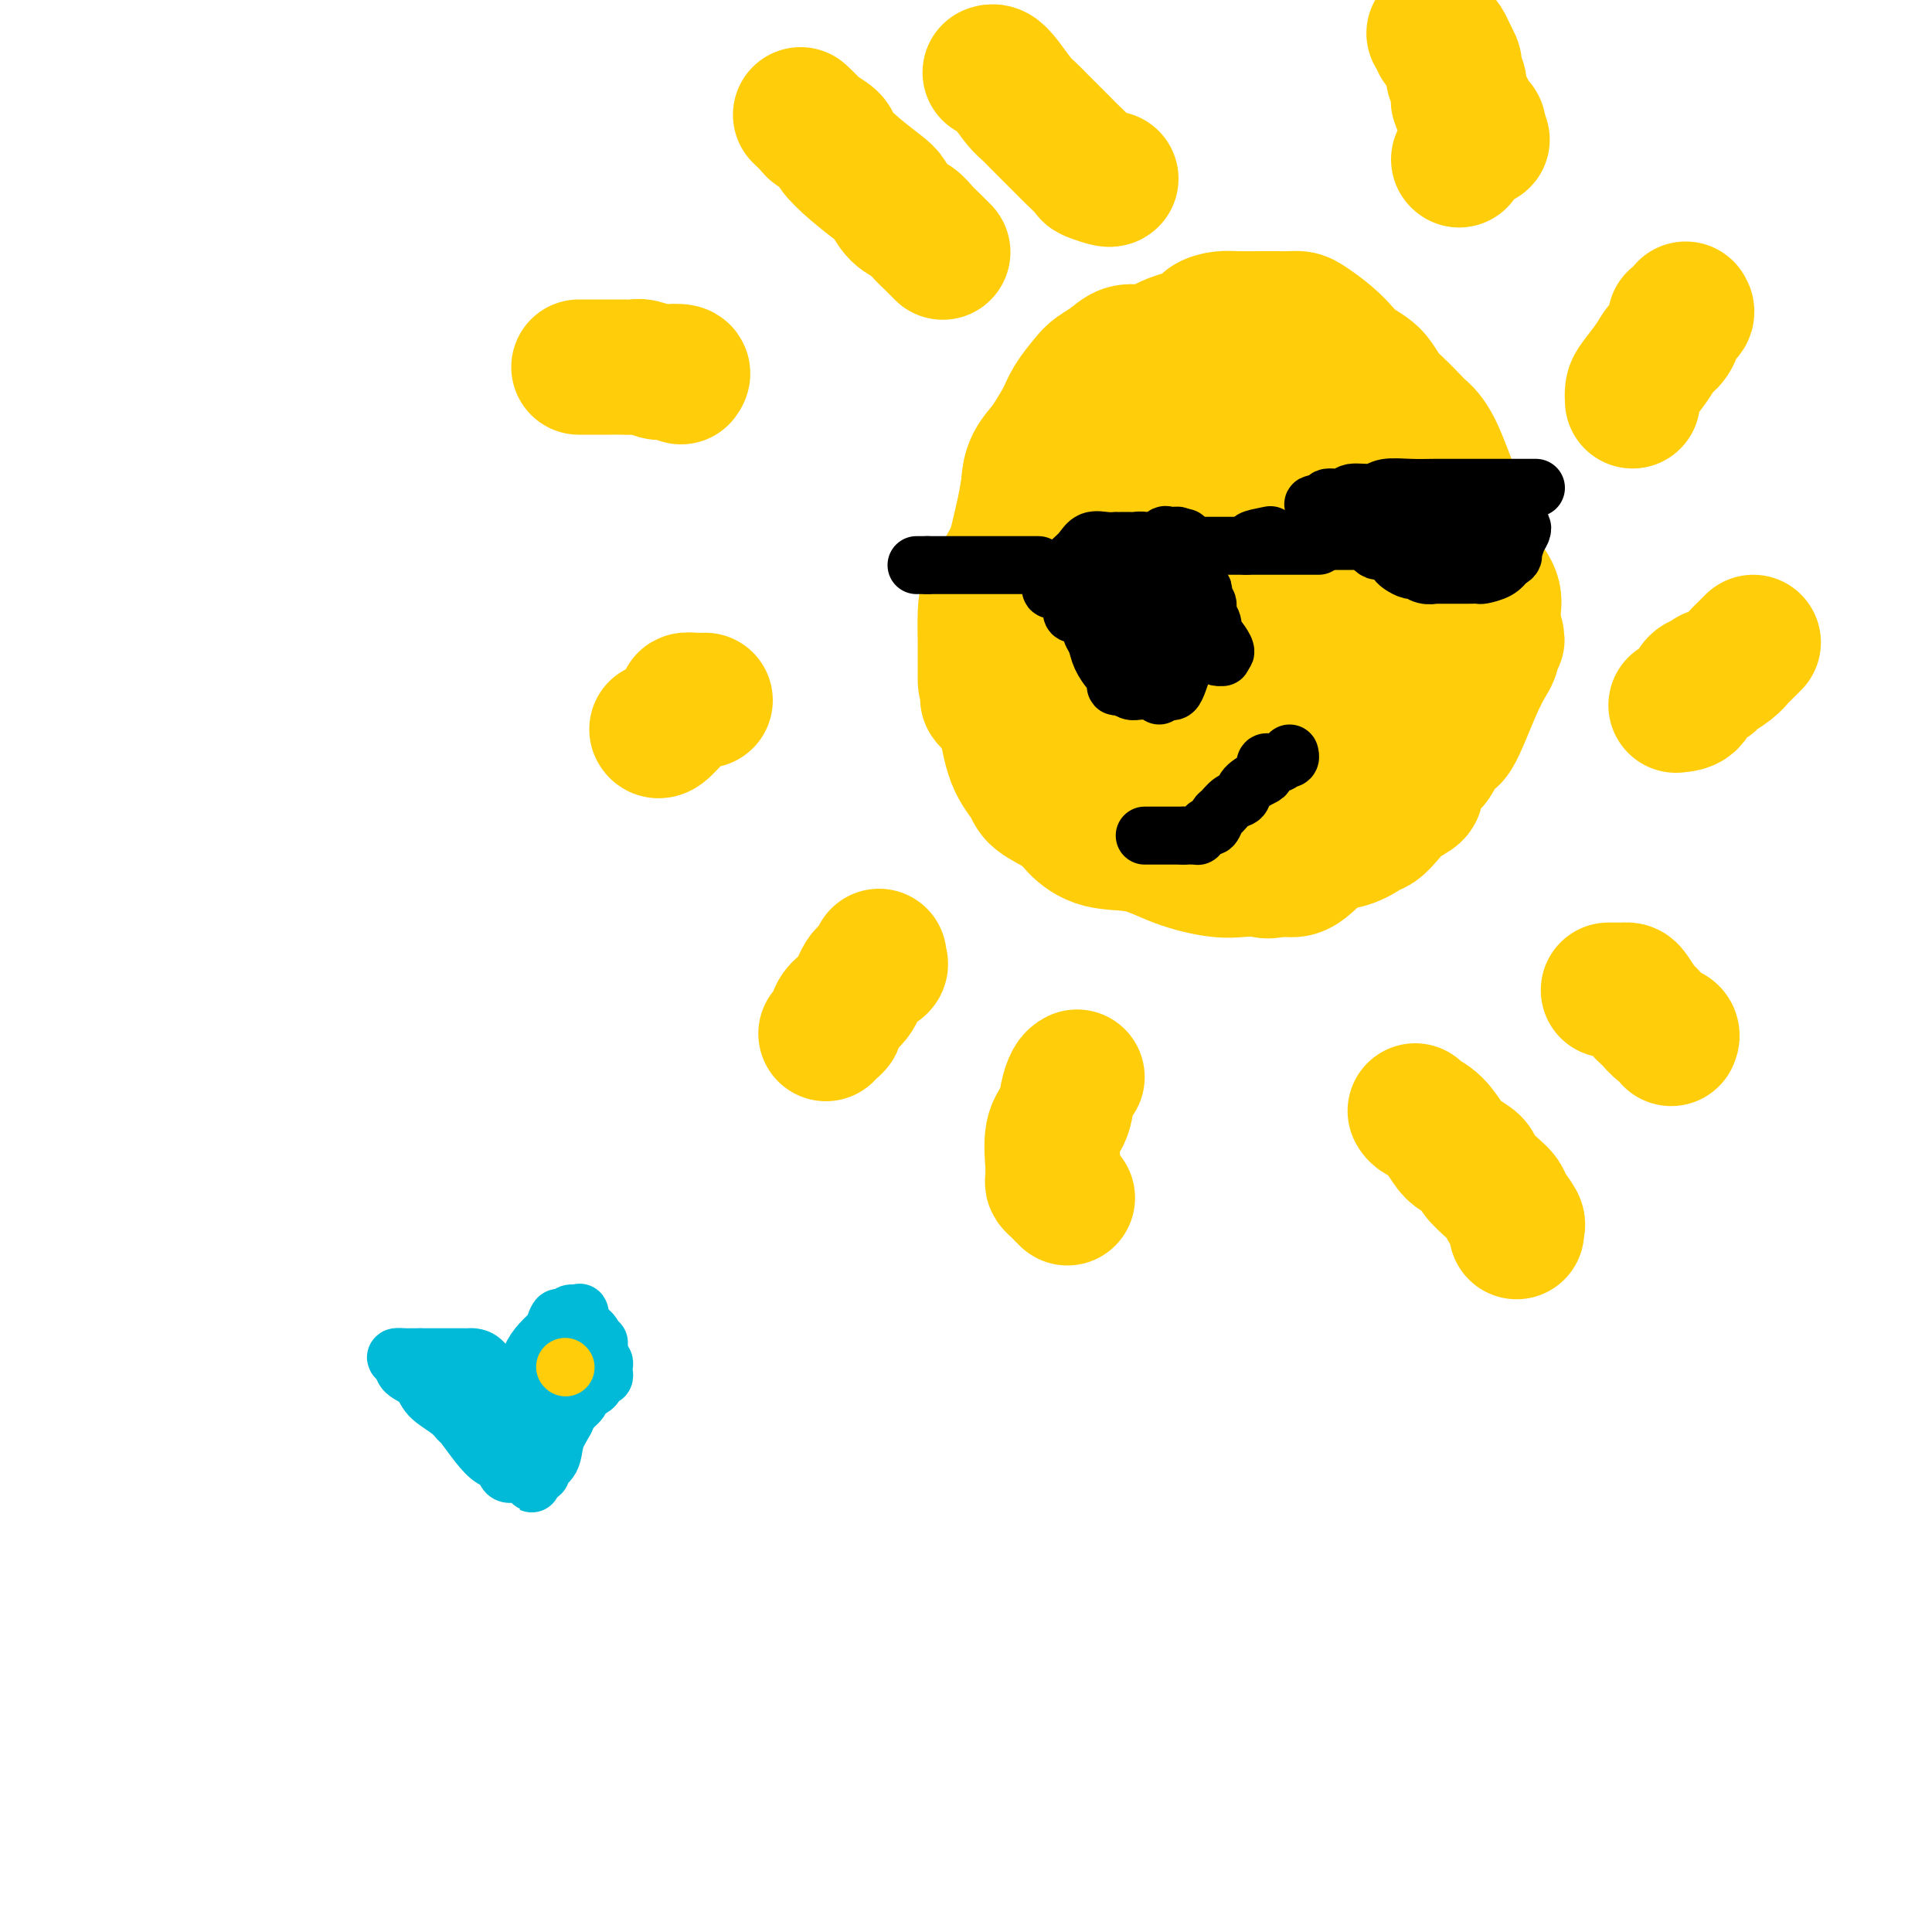 <svg viewBox='0 0 400 400' version='1.1' xmlns='http://www.w3.org/2000/svg' xmlns:xlink='http://www.w3.org/1999/xlink'><g fill='none' stroke='#FFCD0A' stroke-width='28' stroke-linecap='round' stroke-linejoin='round'><path d='M274,117c-0.140,0.099 -0.281,0.197 0,1c0.281,0.803 0.982,2.309 2,4c1.018,1.691 2.353,3.565 3,5c0.647,1.435 0.608,2.430 1,4c0.392,1.570 1.217,3.713 2,5c0.783,1.287 1.524,1.717 2,3c0.476,1.283 0.686,3.418 1,5c0.314,1.582 0.732,2.612 1,4c0.268,1.388 0.386,3.133 0,5c-0.386,1.867 -1.276,3.855 -2,6c-0.724,2.145 -1.283,4.445 -3,7c-1.717,2.555 -4.593,5.364 -6,7c-1.407,1.636 -1.346,2.098 -2,3c-0.654,0.902 -2.025,2.243 -3,3c-0.975,0.757 -1.556,0.930 -2,1c-0.444,0.070 -0.751,0.038 -2,0c-1.249,-0.038 -3.441,-0.082 -4,0c-0.559,0.082 0.516,0.288 0,0c-0.516,-0.288 -2.623,-1.071 -4,-2c-1.377,-0.929 -2.026,-2.004 -3,-3c-0.974,-0.996 -2.274,-1.912 -4,-3c-1.726,-1.088 -3.876,-2.349 -6,-4c-2.124,-1.651 -4.220,-3.692 -7,-5c-2.780,-1.308 -6.245,-1.884 -9,-3c-2.755,-1.116 -4.800,-2.773 -7,-4c-2.200,-1.227 -4.554,-2.023 -6,-3c-1.446,-0.977 -1.985,-2.136 -3,-3c-1.015,-0.864 -2.508,-1.432 -4,-2'/><path d='M209,148c-7.928,-5.232 -3.249,-3.313 -2,-3c1.249,0.313 -0.934,-0.979 -2,-2c-1.066,-1.021 -1.017,-1.769 -1,-3c0.017,-1.231 0.000,-2.945 0,-4c-0.000,-1.055 0.015,-1.452 0,-3c-0.015,-1.548 -0.062,-4.248 0,-6c0.062,-1.752 0.231,-2.556 1,-4c0.769,-1.444 2.139,-3.526 3,-5c0.861,-1.474 1.215,-2.338 2,-3c0.785,-0.662 2.001,-1.123 3,-2c0.999,-0.877 1.780,-2.171 3,-3c1.220,-0.829 2.879,-1.193 4,-2c1.121,-0.807 1.702,-2.059 3,-3c1.298,-0.941 3.311,-1.573 5,-2c1.689,-0.427 3.052,-0.650 4,-1c0.948,-0.350 1.481,-0.826 2,-1c0.519,-0.174 1.025,-0.047 2,0c0.975,0.047 2.420,0.012 3,0c0.580,-0.012 0.295,-0.002 1,0c0.705,0.002 2.398,-0.004 3,0c0.602,0.004 0.111,0.018 1,0c0.889,-0.018 3.159,-0.066 4,0c0.841,0.066 0.255,0.247 1,1c0.745,0.753 2.822,2.076 4,3c1.178,0.924 1.456,1.447 2,2c0.544,0.553 1.352,1.134 2,2c0.648,0.866 1.135,2.017 2,3c0.865,0.983 2.108,1.800 3,3c0.892,1.200 1.432,2.785 2,4c0.568,1.215 1.162,2.062 2,3c0.838,0.938 1.919,1.969 3,3'/><path d='M269,125c3.833,4.492 2.914,3.720 3,4c0.086,0.280 1.176,1.610 2,3c0.824,1.390 1.383,2.841 2,4c0.617,1.159 1.293,2.026 2,4c0.707,1.974 1.447,5.054 2,7c0.553,1.946 0.919,2.759 1,4c0.081,1.241 -0.125,2.909 0,4c0.125,1.091 0.580,1.603 1,2c0.420,0.397 0.804,0.678 1,2c0.196,1.322 0.205,3.686 0,5c-0.205,1.314 -0.624,1.578 -1,2c-0.376,0.422 -0.708,1.004 -1,2c-0.292,0.996 -0.544,2.408 -1,3c-0.456,0.592 -1.118,0.365 -2,1c-0.882,0.635 -1.985,2.131 -3,3c-1.015,0.869 -1.941,1.110 -4,2c-2.059,0.890 -5.251,2.430 -7,3c-1.749,0.570 -2.054,0.170 -3,0c-0.946,-0.170 -2.534,-0.110 -4,0c-1.466,0.110 -2.809,0.269 -5,0c-2.191,-0.269 -5.231,-0.967 -8,-2c-2.769,-1.033 -5.267,-2.401 -8,-3c-2.733,-0.599 -5.700,-0.428 -8,-1c-2.300,-0.572 -3.932,-1.888 -5,-3c-1.068,-1.112 -1.571,-2.020 -3,-3c-1.429,-0.980 -3.785,-2.032 -5,-3c-1.215,-0.968 -1.290,-1.850 -2,-3c-0.710,-1.150 -2.056,-2.566 -3,-5c-0.944,-2.434 -1.485,-5.886 -2,-9c-0.515,-3.114 -1.004,-5.890 -1,-9c0.004,-3.110 0.502,-6.555 1,-10'/><path d='M208,129c0.053,-4.478 0.187,-6.174 1,-10c0.813,-3.826 2.305,-9.783 3,-13c0.695,-3.217 0.594,-3.693 1,-5c0.406,-1.307 1.320,-3.446 2,-5c0.680,-1.554 1.126,-2.524 2,-4c0.874,-1.476 2.177,-3.459 3,-5c0.823,-1.541 1.168,-2.641 2,-4c0.832,-1.359 2.152,-2.977 3,-4c0.848,-1.023 1.224,-1.451 2,-2c0.776,-0.549 1.951,-1.220 3,-2c1.049,-0.780 1.971,-1.671 3,-2c1.029,-0.329 2.165,-0.098 3,0c0.835,0.098 1.368,0.062 2,0c0.632,-0.062 1.361,-0.149 2,0c0.639,0.149 1.186,0.535 2,1c0.814,0.465 1.894,1.010 3,2c1.106,0.990 2.238,2.425 3,3c0.762,0.575 1.153,0.290 2,1c0.847,0.710 2.151,2.413 3,3c0.849,0.587 1.243,0.056 2,1c0.757,0.944 1.876,3.364 3,5c1.124,1.636 2.252,2.490 3,4c0.748,1.510 1.118,3.676 2,5c0.882,1.324 2.278,1.807 3,3c0.722,1.193 0.771,3.097 1,4c0.229,0.903 0.639,0.804 1,2c0.361,1.196 0.674,3.688 1,5c0.326,1.312 0.665,1.444 1,3c0.335,1.556 0.667,4.534 1,6c0.333,1.466 0.667,1.419 1,2c0.333,0.581 0.667,1.791 1,3'/><path d='M273,126c1.309,3.916 1.081,1.207 1,1c-0.081,-0.207 -0.016,2.089 0,3c0.016,0.911 -0.018,0.439 0,1c0.018,0.561 0.089,2.156 0,3c-0.089,0.844 -0.338,0.938 -1,2c-0.662,1.062 -1.737,3.093 -2,4c-0.263,0.907 0.287,0.692 0,1c-0.287,0.308 -1.410,1.140 -2,2c-0.590,0.860 -0.646,1.747 -1,2c-0.354,0.253 -1.004,-0.128 -2,0c-0.996,0.128 -2.336,0.764 -3,1c-0.664,0.236 -0.651,0.073 -1,0c-0.349,-0.073 -1.060,-0.055 -3,0c-1.940,0.055 -5.110,0.149 -8,0c-2.890,-0.149 -5.498,-0.540 -8,-1c-2.502,-0.460 -4.896,-0.991 -7,-2c-2.104,-1.009 -3.919,-2.498 -5,-3c-1.081,-0.502 -1.429,-0.018 -2,0c-0.571,0.018 -1.366,-0.428 -2,-1c-0.634,-0.572 -1.106,-1.268 -2,-2c-0.894,-0.732 -2.212,-1.500 -3,-2c-0.788,-0.500 -1.048,-0.731 -2,-3c-0.952,-2.269 -2.595,-6.576 -4,-10c-1.405,-3.424 -2.573,-5.966 -3,-8c-0.427,-2.034 -0.113,-3.562 0,-5c0.113,-1.438 0.026,-2.786 0,-4c-0.026,-1.214 0.010,-2.292 0,-3c-0.010,-0.708 -0.064,-1.045 0,-2c0.064,-0.955 0.248,-2.526 1,-4c0.752,-1.474 2.072,-2.850 3,-4c0.928,-1.150 1.464,-2.075 2,-3'/><path d='M219,89c1.290,-2.197 2.017,-4.190 3,-5c0.983,-0.810 2.224,-0.437 3,-1c0.776,-0.563 1.087,-2.062 2,-3c0.913,-0.938 2.428,-1.316 4,-2c1.572,-0.684 3.201,-1.676 5,-3c1.799,-1.324 3.767,-2.982 6,-4c2.233,-1.018 4.730,-1.397 6,-2c1.270,-0.603 1.312,-1.430 2,-2c0.688,-0.570 2.022,-0.885 3,-1c0.978,-0.115 1.599,-0.031 3,0c1.401,0.031 3.581,0.010 5,0c1.419,-0.010 2.077,-0.008 3,0c0.923,0.008 2.110,0.022 3,0c0.890,-0.022 1.483,-0.081 2,0c0.517,0.081 0.957,0.301 2,1c1.043,0.699 2.688,1.877 4,3c1.312,1.123 2.291,2.192 3,3c0.709,0.808 1.147,1.356 2,2c0.853,0.644 2.119,1.384 3,2c0.881,0.616 1.376,1.109 2,2c0.624,0.891 1.376,2.179 2,3c0.624,0.821 1.118,1.176 2,2c0.882,0.824 2.152,2.118 3,3c0.848,0.882 1.275,1.351 2,2c0.725,0.649 1.746,1.478 3,4c1.254,2.522 2.739,6.738 4,10c1.261,3.262 2.299,5.570 3,8c0.701,2.430 1.064,4.981 2,7c0.936,2.019 2.444,3.505 3,5c0.556,1.495 0.159,2.999 0,4c-0.159,1.001 -0.079,1.501 0,2'/><path d='M309,129c1.849,5.873 0.472,2.557 0,2c-0.472,-0.557 -0.037,1.647 0,3c0.037,1.353 -0.322,1.854 -1,3c-0.678,1.146 -1.676,2.935 -3,6c-1.324,3.065 -2.976,7.405 -4,9c-1.024,1.595 -1.421,0.444 -2,1c-0.579,0.556 -1.341,2.819 -2,4c-0.659,1.181 -1.216,1.278 -2,2c-0.784,0.722 -1.796,2.067 -2,3c-0.204,0.933 0.399,1.453 0,2c-0.399,0.547 -1.801,1.120 -3,2c-1.199,0.880 -2.193,2.067 -3,3c-0.807,0.933 -1.425,1.612 -2,2c-0.575,0.388 -1.106,0.485 -2,1c-0.894,0.515 -2.150,1.448 -4,2c-1.850,0.552 -4.294,0.722 -7,1c-2.706,0.278 -5.674,0.663 -8,1c-2.326,0.337 -4.012,0.627 -5,1c-0.988,0.373 -1.280,0.829 -2,1c-0.720,0.171 -1.867,0.057 -3,0c-1.133,-0.057 -2.250,-0.058 -3,0c-0.750,0.058 -1.132,0.176 -2,0c-0.868,-0.176 -2.222,-0.646 -3,-1c-0.778,-0.354 -0.978,-0.591 -2,-1c-1.022,-0.409 -2.864,-0.991 -4,-1c-1.136,-0.009 -1.564,0.555 -2,0c-0.436,-0.555 -0.879,-2.229 -2,-3c-1.121,-0.771 -2.919,-0.640 -4,-1c-1.081,-0.360 -1.445,-1.212 -2,-2c-0.555,-0.788 -1.301,-1.511 -2,-2c-0.699,-0.489 -1.349,-0.745 -2,-1'/><path d='M226,166c-4.467,-2.365 -3.134,-2.276 -3,-3c0.134,-0.724 -0.931,-2.260 -2,-4c-1.069,-1.740 -2.143,-3.682 -3,-6c-0.857,-2.318 -1.499,-5.010 -2,-8c-0.501,-2.990 -0.863,-6.277 -1,-9c-0.137,-2.723 -0.049,-4.881 0,-7c0.049,-2.119 0.058,-4.198 0,-6c-0.058,-1.802 -0.182,-3.326 0,-5c0.182,-1.674 0.672,-3.497 1,-5c0.328,-1.503 0.496,-2.685 1,-4c0.504,-1.315 1.346,-2.762 2,-4c0.654,-1.238 1.120,-2.268 2,-4c0.880,-1.732 2.175,-4.167 3,-5c0.825,-0.833 1.179,-0.065 2,-1c0.821,-0.935 2.107,-3.573 3,-5c0.893,-1.427 1.391,-1.644 2,-2c0.609,-0.356 1.329,-0.850 2,-1c0.671,-0.150 1.293,0.046 2,0c0.707,-0.046 1.498,-0.334 2,0c0.502,0.334 0.715,1.289 3,3c2.285,1.711 6.642,4.179 9,5c2.358,0.821 2.717,-0.006 4,1c1.283,1.006 3.488,3.845 5,5c1.512,1.155 2.329,0.626 3,1c0.671,0.374 1.196,1.651 2,3c0.804,1.349 1.888,2.769 3,4c1.112,1.231 2.251,2.272 3,3c0.749,0.728 1.108,1.144 2,2c0.892,0.856 2.317,2.154 3,3c0.683,0.846 0.624,1.242 1,2c0.376,0.758 1.188,1.879 2,3'/><path d='M277,122c4.287,4.320 3.006,2.120 3,2c-0.006,-0.120 1.264,1.839 2,3c0.736,1.161 0.937,1.522 1,2c0.063,0.478 -0.014,1.071 0,2c0.014,0.929 0.117,2.192 0,3c-0.117,0.808 -0.453,1.160 -1,2c-0.547,0.840 -1.303,2.168 -2,3c-0.697,0.832 -1.334,1.168 -2,2c-0.666,0.832 -1.360,2.161 -2,3c-0.640,0.839 -1.226,1.187 -2,2c-0.774,0.813 -1.734,2.092 -3,3c-1.266,0.908 -2.836,1.447 -4,2c-1.164,0.553 -1.923,1.122 -3,2c-1.077,0.878 -2.472,2.065 -4,3c-1.528,0.935 -3.188,1.619 -7,2c-3.812,0.381 -9.777,0.459 -13,0c-3.223,-0.459 -3.705,-1.456 -5,-2c-1.295,-0.544 -3.405,-0.635 -5,-1c-1.595,-0.365 -2.676,-1.003 -4,-2c-1.324,-0.997 -2.892,-2.353 -4,-3c-1.108,-0.647 -1.757,-0.584 -2,-1c-0.243,-0.416 -0.079,-1.312 0,-2c0.079,-0.688 0.074,-1.168 0,-2c-0.074,-0.832 -0.217,-2.017 0,-3c0.217,-0.983 0.794,-1.764 1,-2c0.206,-0.236 0.041,0.075 0,0c-0.041,-0.075 0.041,-0.534 0,-1c-0.041,-0.466 -0.207,-0.939 0,-1c0.207,-0.061 0.786,0.291 1,0c0.214,-0.291 0.061,-1.226 0,-2c-0.061,-0.774 -0.031,-1.387 0,-2'/><path d='M222,134c0.004,-2.777 0.014,-1.718 0,-2c-0.014,-0.282 -0.053,-1.903 0,-3c0.053,-1.097 0.197,-1.670 1,-3c0.803,-1.330 2.266,-3.416 3,-5c0.734,-1.584 0.741,-2.665 1,-3c0.259,-0.335 0.770,0.076 1,0c0.230,-0.076 0.177,-0.641 0,-1c-0.177,-0.359 -0.479,-0.513 1,-1c1.479,-0.487 4.739,-1.307 7,-2c2.261,-0.693 3.524,-1.257 5,-2c1.476,-0.743 3.165,-1.663 4,-2c0.835,-0.337 0.815,-0.090 1,0c0.185,0.090 0.574,0.024 1,0c0.426,-0.024 0.887,-0.006 1,0c0.113,0.006 -0.123,0.002 0,0c0.123,-0.002 0.607,-0.000 1,0c0.393,0.000 0.697,0.000 1,0'/><path d='M250,110c3.493,-0.992 1.724,-0.474 1,0c-0.724,0.474 -0.405,0.902 0,1c0.405,0.098 0.896,-0.133 1,0c0.104,0.133 -0.179,0.630 0,1c0.179,0.370 0.818,0.611 1,0c0.182,-0.611 -0.095,-2.076 0,-3c0.095,-0.924 0.561,-1.308 0,-3c-0.561,-1.692 -2.150,-4.691 -3,-6c-0.850,-1.309 -0.959,-0.929 -1,-1c-0.041,-0.071 -0.012,-0.592 0,-1c0.012,-0.408 0.006,-0.704 0,-1'/><path d='M249,97c-0.299,-1.566 0.954,-0.980 2,-1c1.046,-0.020 1.883,-0.646 3,-1c1.117,-0.354 2.512,-0.434 4,-1c1.488,-0.566 3.070,-1.616 4,-2c0.930,-0.384 1.208,-0.103 2,0c0.792,0.103 2.099,0.028 3,0c0.901,-0.028 1.395,-0.007 2,0c0.605,0.007 1.322,0.002 2,0c0.678,-0.002 1.319,-0.001 2,0c0.681,0.001 1.404,0.000 2,0c0.596,-0.000 1.067,-0.000 2,0c0.933,0.000 2.329,0.000 3,0c0.671,-0.000 0.618,-0.001 1,0c0.382,0.001 1.198,0.004 2,0c0.802,-0.004 1.588,-0.016 2,0c0.412,0.016 0.449,0.060 1,0c0.551,-0.060 1.615,-0.224 2,0c0.385,0.224 0.089,0.835 0,1c-0.089,0.165 0.029,-0.117 0,0c-0.029,0.117 -0.204,0.634 0,1c0.204,0.366 0.787,0.583 1,1c0.213,0.417 0.057,1.036 0,1c-0.057,-0.036 -0.015,-0.725 0,0c0.015,0.725 0.004,2.865 0,4c-0.004,1.135 -0.001,1.265 0,2c0.001,0.735 0.000,2.073 0,3c-0.000,0.927 -0.000,1.442 0,2c0.000,0.558 0.000,1.159 0,2c-0.000,0.841 -0.000,1.920 0,3'/><path d='M289,112c0.533,3.437 0.364,2.028 0,2c-0.364,-0.028 -0.924,1.324 -1,2c-0.076,0.676 0.332,0.675 0,1c-0.332,0.325 -1.402,0.976 -2,2c-0.598,1.024 -0.722,2.420 -1,3c-0.278,0.580 -0.711,0.344 -1,1c-0.289,0.656 -0.435,2.204 -1,3c-0.565,0.796 -1.550,0.840 -2,1c-0.450,0.160 -0.365,0.435 -1,1c-0.635,0.565 -1.991,1.419 -3,2c-1.009,0.581 -1.672,0.888 -2,1c-0.328,0.112 -0.322,0.030 -2,0c-1.678,-0.030 -5.040,-0.008 -7,0c-1.960,0.008 -2.516,0.002 -3,0c-0.484,-0.002 -0.895,0.001 -2,0c-1.105,-0.001 -2.904,-0.004 -4,0c-1.096,0.004 -1.491,0.015 -2,0c-0.509,-0.015 -1.133,-0.057 -2,0c-0.867,0.057 -1.977,0.211 -3,0c-1.023,-0.211 -1.959,-0.789 -3,-1c-1.041,-0.211 -2.186,-0.057 -3,0c-0.814,0.057 -1.296,0.015 -2,0c-0.704,-0.015 -1.630,-0.004 -2,0c-0.370,0.004 -0.185,0.002 0,0'/><path d='M141,78c0.300,-0.415 0.600,-0.829 0,-1c-0.600,-0.171 -2.101,-0.098 -3,0c-0.899,0.098 -1.195,0.223 -2,0c-0.805,-0.223 -2.117,-0.792 -3,-1c-0.883,-0.208 -1.336,-0.056 -2,0c-0.664,0.056 -1.539,0.015 -2,0c-0.461,-0.015 -0.507,-0.004 -1,0c-0.493,0.004 -1.432,0.001 -2,0c-0.568,-0.001 -0.765,-0.000 -1,0c-0.235,0.000 -0.508,0.000 -1,0c-0.492,-0.000 -1.204,-0.000 -2,0c-0.796,0.000 -1.676,0.000 -2,0c-0.324,-0.000 -0.093,-0.000 0,0c0.093,0.000 0.046,0.000 0,0'/><path d='M146,145c-0.608,0.021 -1.217,0.041 -2,0c-0.783,-0.041 -1.741,-0.144 -2,0c-0.259,0.144 0.179,0.536 0,1c-0.179,0.464 -0.976,1.001 -2,2c-1.024,0.999 -2.276,2.461 -3,3c-0.724,0.539 -0.921,0.154 -1,0c-0.079,-0.154 -0.039,-0.077 0,0'/><path d='M182,198c-0.081,0.343 -0.161,0.686 0,1c0.161,0.314 0.565,0.599 0,1c-0.565,0.401 -2.098,0.920 -3,2c-0.902,1.080 -1.173,2.723 -2,4c-0.827,1.277 -2.211,2.188 -3,3c-0.789,0.812 -0.982,1.524 -1,2c-0.018,0.476 0.140,0.715 0,1c-0.140,0.285 -0.576,0.615 -1,1c-0.424,0.385 -0.835,0.824 -1,1c-0.165,0.176 -0.082,0.088 0,0'/><path d='M223,223c-0.323,0.185 -0.647,0.369 -1,1c-0.353,0.631 -0.736,1.708 -1,3c-0.264,1.292 -0.410,2.798 -1,4c-0.590,1.202 -1.623,2.101 -2,4c-0.377,1.899 -0.098,4.799 0,6c0.098,1.201 0.015,0.703 0,1c-0.015,0.297 0.038,1.390 0,2c-0.038,0.610 -0.168,0.738 0,1c0.168,0.262 0.633,0.658 1,1c0.367,0.342 0.637,0.631 1,1c0.363,0.369 0.818,0.820 1,1c0.182,0.180 0.091,0.090 0,0'/><path d='M293,230c0.164,0.305 0.328,0.610 1,1c0.672,0.390 1.852,0.866 3,2c1.148,1.134 2.265,2.926 3,4c0.735,1.074 1.090,1.429 2,2c0.910,0.571 2.375,1.359 3,2c0.625,0.641 0.410,1.135 1,2c0.590,0.865 1.986,2.101 3,3c1.014,0.899 1.645,1.460 2,2c0.355,0.540 0.435,1.059 1,2c0.565,0.941 1.615,2.304 2,3c0.385,0.696 0.104,0.726 0,1c-0.104,0.274 -0.030,0.793 0,1c0.030,0.207 0.015,0.104 0,0'/><path d='M333,205c0.333,0.001 0.666,0.001 1,0c0.334,-0.001 0.671,-0.004 1,0c0.329,0.004 0.652,0.015 1,0c0.348,-0.015 0.723,-0.055 1,0c0.277,0.055 0.458,0.203 1,1c0.542,0.797 1.445,2.241 2,3c0.555,0.759 0.762,0.834 1,1c0.238,0.166 0.509,0.423 1,1c0.491,0.577 1.204,1.474 2,2c0.796,0.526 1.676,0.680 2,1c0.324,0.320 0.093,0.806 0,1c-0.093,0.194 -0.046,0.097 0,0'/><path d='M347,146c1.207,-0.115 2.413,-0.231 3,-1c0.587,-0.769 0.554,-2.192 1,-3c0.446,-0.808 1.371,-0.999 2,-1c0.629,-0.001 0.963,0.190 1,0c0.037,-0.190 -0.222,-0.762 0,-1c0.222,-0.238 0.924,-0.144 1,0c0.076,0.144 -0.474,0.337 0,0c0.474,-0.337 1.973,-1.204 3,-2c1.027,-0.796 1.582,-1.520 2,-2c0.418,-0.480 0.700,-0.716 1,-1c0.300,-0.284 0.619,-0.615 1,-1c0.381,-0.385 0.823,-0.824 1,-1c0.177,-0.176 0.088,-0.088 0,0'/><path d='M338,83c-0.035,-0.719 -0.070,-1.437 0,-2c0.070,-0.563 0.244,-0.970 1,-2c0.756,-1.030 2.096,-2.682 3,-4c0.904,-1.318 1.374,-2.303 2,-3c0.626,-0.697 1.407,-1.104 2,-2c0.593,-0.896 0.996,-2.279 1,-3c0.004,-0.721 -0.391,-0.781 0,-1c0.391,-0.219 1.567,-0.597 2,-1c0.433,-0.403 0.124,-0.829 0,-1c-0.124,-0.171 -0.062,-0.085 0,0'/><path d='M298,9c0.000,0.000 0.100,0.100 0.1,0.1'/><path d='M302,33c0.000,0.000 0.100,0.100 0.1,0.1'/><path d='M297,7c-0.089,-0.095 -0.178,-0.190 0,0c0.178,0.190 0.622,0.666 1,1c0.378,0.334 0.689,0.527 1,1c0.311,0.473 0.623,1.225 1,2c0.377,0.775 0.819,1.573 1,2c0.181,0.427 0.101,0.481 0,1c-0.101,0.519 -0.224,1.501 0,2c0.224,0.499 0.795,0.515 1,1c0.205,0.485 0.045,1.440 0,2c-0.045,0.560 0.025,0.726 0,1c-0.025,0.274 -0.146,0.655 0,1c0.146,0.345 0.560,0.653 1,1c0.440,0.347 0.906,0.733 1,1c0.094,0.267 -0.185,0.415 0,1c0.185,0.585 0.834,1.607 1,2c0.166,0.393 -0.151,0.157 0,0c0.151,-0.157 0.772,-0.235 1,0c0.228,0.235 0.065,0.781 0,1c-0.065,0.219 -0.033,0.109 0,0'/><path d='M306,27c1.500,3.333 0.750,1.667 0,0'/><path d='M230,37c-0.092,0.104 -0.183,0.209 -1,0c-0.817,-0.209 -2.358,-0.731 -3,-1c-0.642,-0.269 -0.384,-0.284 -1,-1c-0.616,-0.716 -2.105,-2.132 -3,-3c-0.895,-0.868 -1.198,-1.189 -2,-2c-0.802,-0.811 -2.105,-2.111 -3,-3c-0.895,-0.889 -1.381,-1.366 -2,-2c-0.619,-0.634 -1.371,-1.424 -2,-2c-0.629,-0.576 -1.135,-0.939 -2,-2c-0.865,-1.061 -2.087,-2.820 -3,-4c-0.913,-1.180 -1.515,-1.779 -2,-2c-0.485,-0.221 -0.853,-0.063 -1,0c-0.147,0.063 -0.074,0.032 0,0'/><path d='M195,52c0.177,0.179 0.353,0.359 0,0c-0.353,-0.359 -1.236,-1.255 -2,-2c-0.764,-0.745 -1.410,-1.339 -2,-2c-0.590,-0.661 -1.126,-1.390 -2,-2c-0.874,-0.610 -2.088,-1.101 -3,-2c-0.912,-0.899 -1.524,-2.204 -2,-3c-0.476,-0.796 -0.818,-1.082 -2,-2c-1.182,-0.918 -3.204,-2.468 -5,-4c-1.796,-1.532 -3.364,-3.045 -4,-4c-0.636,-0.955 -0.339,-1.353 -1,-2c-0.661,-0.647 -2.280,-1.545 -3,-2c-0.720,-0.455 -0.540,-0.469 -1,-1c-0.460,-0.531 -1.560,-1.580 -2,-2c-0.440,-0.420 -0.220,-0.210 0,0'/></g>
<g fill='none' stroke='#000000' stroke-width='12' stroke-linecap='round' stroke-linejoin='round'><path d='M318,101c-0.004,-0.000 -0.009,-0.000 -1,0c-0.991,0.000 -2.970,0.000 -4,0c-1.030,-0.000 -1.112,-0.001 -3,0c-1.888,0.001 -5.581,0.004 -8,0c-2.419,-0.004 -3.562,-0.016 -5,0c-1.438,0.016 -3.171,0.061 -5,0c-1.829,-0.061 -3.755,-0.227 -5,0c-1.245,0.227 -1.809,0.848 -3,1c-1.191,0.152 -3.010,-0.165 -4,0c-0.990,0.165 -1.151,0.814 -2,1c-0.849,0.186 -2.385,-0.090 -3,0c-0.615,0.090 -0.307,0.545 0,1'/><path d='M275,104c-6.474,0.565 -1.158,0.476 1,1c2.158,0.524 1.156,1.660 1,2c-0.156,0.340 0.532,-0.115 1,0c0.468,0.115 0.717,0.801 1,1c0.283,0.199 0.600,-0.087 1,0c0.400,0.087 0.882,0.548 1,1c0.118,0.452 -0.127,0.894 0,1c0.127,0.106 0.626,-0.125 1,0c0.374,0.125 0.624,0.607 1,1c0.376,0.393 0.878,0.697 1,1c0.122,0.303 -0.136,0.606 0,1c0.136,0.394 0.665,0.879 1,1c0.335,0.121 0.475,-0.121 1,0c0.525,0.121 1.435,0.606 2,1c0.565,0.394 0.784,0.698 1,1c0.216,0.302 0.430,0.603 1,1c0.570,0.397 1.496,0.891 2,1c0.504,0.109 0.587,-0.167 1,0c0.413,0.167 1.157,0.777 2,1c0.843,0.223 1.784,0.060 2,0c0.216,-0.060 -0.293,-0.016 0,0c0.293,0.016 1.388,0.004 2,0c0.612,-0.004 0.740,-0.001 1,0c0.260,0.001 0.651,0.000 1,0c0.349,-0.000 0.655,0.001 1,0c0.345,-0.001 0.729,-0.002 1,0c0.271,0.002 0.429,0.009 1,0c0.571,-0.009 1.555,-0.033 2,0c0.445,0.033 0.351,0.124 1,0c0.649,-0.124 2.043,-0.464 3,-1c0.957,-0.536 1.479,-1.268 2,-2'/><path d='M312,116c2.581,-0.942 0.535,-1.797 0,-2c-0.535,-0.203 0.442,0.247 1,0c0.558,-0.247 0.696,-1.190 1,-2c0.304,-0.810 0.774,-1.487 1,-2c0.226,-0.513 0.207,-0.861 0,-1c-0.207,-0.139 -0.604,-0.070 -1,0'/><path d='M314,109c0.180,-1.083 -0.371,-0.290 -1,0c-0.629,0.290 -1.336,0.078 -2,0c-0.664,-0.078 -1.286,-0.021 -2,0c-0.714,0.021 -1.521,0.006 -2,0c-0.479,-0.006 -0.631,-0.002 -1,0c-0.369,0.002 -0.956,0.003 -2,0c-1.044,-0.003 -2.545,-0.011 -4,0c-1.455,0.011 -2.865,0.040 -4,0c-1.135,-0.040 -1.994,-0.151 -3,0c-1.006,0.151 -2.157,0.562 -3,1c-0.843,0.438 -1.378,0.902 -2,1c-0.622,0.098 -1.330,-0.170 -2,0c-0.670,0.170 -1.301,0.778 -2,1c-0.699,0.222 -1.466,0.060 -2,0c-0.534,-0.060 -0.834,-0.016 -2,0c-1.166,0.016 -3.198,0.004 -4,0c-0.802,-0.004 -0.376,-0.001 -1,0c-0.624,0.001 -2.300,0.000 -3,0c-0.700,-0.000 -0.425,-0.000 -1,0c-0.575,0.000 -1.999,0.000 -3,0c-1.001,-0.000 -1.577,-0.000 -2,0c-0.423,0.000 -0.692,0.000 -1,0c-0.308,-0.000 -0.654,-0.000 -1,0'/><path d='M264,112c-8.222,0.244 -3.778,-0.644 -2,-1c1.778,-0.356 0.889,-0.178 0,0'/><path d='M273,113c-0.305,0.000 -0.610,0.000 -1,0c-0.390,0.000 -0.864,-0.000 -1,0c-0.136,0.000 0.065,0.000 0,0c-0.065,0.000 -0.395,0.000 -1,0c-0.605,0.000 -1.486,0.000 -2,0c-0.514,0.000 -0.663,0.000 -1,0c-0.337,0.000 -0.864,0.000 -1,0c-0.136,0.000 0.119,0.000 0,0c-0.119,0.000 -0.612,0.000 -1,0c-0.388,-0.000 -0.670,0.000 -1,0c-0.330,0.000 -0.707,0.000 -1,0c-0.293,0.000 -0.502,0.000 -1,0c-0.498,0.000 -1.285,0.000 -2,0c-0.715,0.000 -1.357,0.000 -2,0'/><path d='M258,113c-2.455,0.000 -1.094,0.000 -1,0c0.094,-0.000 -1.079,-0.000 -2,0c-0.921,0.000 -1.591,0.000 -2,0c-0.409,-0.000 -0.557,-0.000 -1,0c-0.443,0.000 -1.179,0.001 -2,0c-0.821,-0.001 -1.725,-0.004 -2,0c-0.275,0.004 0.080,0.015 0,0c-0.080,-0.015 -0.596,-0.056 -1,0c-0.404,0.056 -0.696,0.207 -1,0c-0.304,-0.207 -0.620,-0.774 -1,-1c-0.380,-0.226 -0.822,-0.113 -1,0c-0.178,0.113 -0.090,0.224 0,0c0.090,-0.224 0.182,-0.784 0,-1c-0.182,-0.216 -0.636,-0.089 -1,0c-0.364,0.089 -0.636,0.139 -1,0c-0.364,-0.139 -0.818,-0.468 -1,0c-0.182,0.468 -0.091,1.734 0,3'/><path d='M241,114c-0.155,0.865 -0.041,1.528 0,3c0.041,1.472 0.010,3.754 0,5c-0.010,1.246 -0.000,1.458 0,2c0.000,0.542 -0.010,1.416 0,2c0.010,0.584 0.040,0.879 0,1c-0.040,0.121 -0.150,0.070 0,0c0.150,-0.070 0.561,-0.158 1,0c0.439,0.158 0.905,0.563 1,1c0.095,0.437 -0.182,0.906 0,1c0.182,0.094 0.822,-0.186 1,0c0.178,0.186 -0.107,0.837 0,1c0.107,0.163 0.606,-0.164 1,0c0.394,0.164 0.683,0.818 1,1c0.317,0.182 0.663,-0.110 1,0c0.337,0.110 0.664,0.621 1,1c0.336,0.379 0.681,0.627 1,1c0.319,0.373 0.611,0.870 1,1c0.389,0.130 0.875,-0.108 1,0c0.125,0.108 -0.110,0.562 0,1c0.110,0.438 0.566,0.860 1,1c0.434,0.140 0.848,-0.001 1,0c0.152,0.001 0.044,0.143 0,0c-0.044,-0.143 -0.022,-0.572 0,-1'/><path d='M253,135c1.695,0.748 -0.067,-1.883 -1,-3c-0.933,-1.117 -1.038,-0.719 -1,-1c0.038,-0.281 0.220,-1.241 0,-2c-0.220,-0.759 -0.843,-1.318 -1,-2c-0.157,-0.682 0.150,-1.488 0,-2c-0.150,-0.512 -0.758,-0.728 -1,-1c-0.242,-0.272 -0.117,-0.598 0,-1c0.117,-0.402 0.228,-0.881 0,-1c-0.228,-0.119 -0.793,0.121 -1,0c-0.207,-0.121 -0.055,-0.604 0,-1c0.055,-0.396 0.015,-0.705 0,-1c-0.015,-0.295 -0.004,-0.576 0,-1c0.004,-0.424 0.002,-0.989 0,-1c-0.002,-0.011 -0.005,0.534 0,0c0.005,-0.534 0.016,-2.147 0,-3c-0.016,-0.853 -0.060,-0.947 0,-1c0.060,-0.053 0.222,-0.066 0,0c-0.222,0.066 -0.829,0.210 -1,0c-0.171,-0.210 0.094,-0.774 0,-1c-0.094,-0.226 -0.547,-0.113 -1,0'/><path d='M246,113c-1.242,-3.403 -0.845,-0.911 -1,0c-0.155,0.911 -0.860,0.240 -1,0c-0.140,-0.240 0.285,-0.050 0,0c-0.285,0.050 -1.280,-0.039 -2,0c-0.720,0.039 -1.166,0.207 -2,0c-0.834,-0.207 -2.056,-0.787 -3,-1c-0.944,-0.213 -1.611,-0.057 -2,0c-0.389,0.057 -0.502,0.016 -1,0c-0.498,-0.016 -1.383,-0.006 -2,0c-0.617,0.006 -0.966,0.008 -1,0c-0.034,-0.008 0.248,-0.024 0,0c-0.248,0.024 -1.026,0.090 -2,0c-0.974,-0.090 -2.145,-0.335 -3,0c-0.855,0.335 -1.396,1.252 -2,2c-0.604,0.748 -1.272,1.328 -2,2c-0.728,0.672 -1.515,1.437 -2,2c-0.485,0.563 -0.666,0.924 -1,1c-0.334,0.076 -0.821,-0.133 -1,0c-0.179,0.133 -0.051,0.610 0,1c0.051,0.390 0.026,0.695 0,1'/><path d='M218,121c-1.116,1.587 0.092,1.056 1,1c0.908,-0.056 1.514,0.363 2,1c0.486,0.637 0.851,1.490 1,2c0.149,0.510 0.081,0.675 0,1c-0.081,0.325 -0.176,0.808 0,1c0.176,0.192 0.622,0.093 1,0c0.378,-0.093 0.689,-0.180 1,0c0.311,0.180 0.622,0.628 1,1c0.378,0.372 0.821,0.668 1,1c0.179,0.332 0.093,0.698 0,1c-0.093,0.302 -0.193,0.538 0,1c0.193,0.462 0.678,1.151 1,2c0.322,0.849 0.481,1.859 1,3c0.519,1.141 1.399,2.415 2,3c0.601,0.585 0.922,0.482 1,1c0.078,0.518 -0.088,1.655 0,2c0.088,0.345 0.429,-0.104 1,0c0.571,0.104 1.371,0.760 2,1c0.629,0.240 1.086,0.064 2,0c0.914,-0.064 2.287,-0.016 3,0c0.713,0.016 0.768,-0.000 1,0c0.232,0.000 0.640,0.018 1,0c0.360,-0.018 0.671,-0.070 1,0c0.329,0.070 0.676,0.264 1,0c0.324,-0.264 0.626,-0.985 1,-2c0.374,-1.015 0.822,-2.324 1,-3c0.178,-0.676 0.086,-0.721 0,-1c-0.086,-0.279 -0.168,-0.794 0,-1c0.168,-0.206 0.584,-0.103 1,0'/><path d='M246,136c0.574,-0.991 0.010,0.033 0,0c-0.010,-0.033 0.533,-1.122 1,-2c0.467,-0.878 0.857,-1.544 1,-2c0.143,-0.456 0.039,-0.700 0,-1c-0.039,-0.300 -0.014,-0.654 0,-1c0.014,-0.346 0.016,-0.685 0,-1c-0.016,-0.315 -0.051,-0.608 0,-1c0.051,-0.392 0.188,-0.883 0,-1c-0.188,-0.117 -0.702,0.140 -1,0c-0.298,-0.140 -0.381,-0.678 -1,-1c-0.619,-0.322 -1.774,-0.429 -2,-1c-0.226,-0.571 0.478,-1.607 0,-2c-0.478,-0.393 -2.139,-0.142 -3,0c-0.861,0.142 -0.921,0.174 -1,0c-0.079,-0.174 -0.178,-0.553 -1,-1c-0.822,-0.447 -2.366,-0.961 -3,-1c-0.634,-0.039 -0.359,0.396 -1,0c-0.641,-0.396 -2.199,-1.623 -3,-2c-0.801,-0.377 -0.845,0.095 -1,0c-0.155,-0.095 -0.420,-0.759 -1,-1c-0.580,-0.241 -1.476,-0.059 -2,0c-0.524,0.059 -0.677,-0.005 -1,0c-0.323,0.005 -0.818,0.078 -1,0c-0.182,-0.078 -0.052,-0.308 0,0c0.052,0.308 0.026,1.154 0,2'/><path d='M226,120c-2.501,-0.387 0.247,0.145 2,1c1.753,0.855 2.512,2.032 3,3c0.488,0.968 0.705,1.728 1,2c0.295,0.272 0.667,0.057 1,0c0.333,-0.057 0.625,0.044 1,0c0.375,-0.044 0.833,-0.233 1,0c0.167,0.233 0.045,0.887 0,1c-0.045,0.113 -0.012,-0.316 0,0c0.012,0.316 0.003,1.376 0,2c-0.003,0.624 -0.002,0.812 0,1'/><path d='M235,130c1.442,1.694 0.547,0.929 0,1c-0.547,0.071 -0.745,0.978 0,2c0.745,1.022 2.434,2.157 3,3c0.566,0.843 0.008,1.392 0,2c-0.008,0.608 0.534,1.273 1,2c0.466,0.727 0.857,1.514 1,2c0.143,0.486 0.039,0.669 0,1c-0.039,0.331 -0.011,0.809 0,1c0.011,0.191 0.006,0.096 0,0'/><path d='M215,117c-0.304,0.000 -0.609,0.000 -1,0c-0.391,0.000 -0.870,0.000 -1,0c-0.130,-0.000 0.089,0.000 0,0c-0.089,0.000 -0.484,0.000 -1,0c-0.516,0.000 -1.152,-0.000 -2,0c-0.848,0.000 -1.908,0.000 -2,0c-0.092,-0.000 0.785,0.000 0,0c-0.785,0.000 -3.233,-0.000 -4,0c-0.767,0.000 0.145,0.000 0,0c-0.145,-0.000 -1.348,-0.000 -2,0c-0.652,0.000 -0.752,0.000 -1,0c-0.248,-0.000 -0.644,0.000 -1,0c-0.356,0.000 -0.674,0.000 -1,0c-0.326,-0.000 -0.661,-0.000 -1,0c-0.339,0.000 -0.682,0.000 -1,0c-0.318,0.000 -0.610,0.000 -1,0c-0.390,0.000 -0.878,0.000 -1,0c-0.122,0.000 0.122,0.000 0,0c-0.122,0.000 -0.610,0.000 -1,0c-0.390,0.000 -0.683,0.000 -1,0c-0.317,0.000 -0.659,0.000 -1,0'/><path d='M192,117c-3.801,0.000 -1.802,0.000 -1,0c0.802,-0.000 0.408,0.000 0,0c-0.408,0.000 -0.831,0.000 -1,0c-0.169,0.000 -0.085,0.000 0,0'/><path d='M237,173c0.726,0.000 1.451,0.000 2,0c0.549,0.000 0.920,0.000 1,0c0.080,0.000 -0.132,0.000 0,0c0.132,0.000 0.609,0.000 1,0c0.391,0.000 0.696,0.000 1,0c0.304,0.000 0.607,0.000 1,0c0.393,0.000 0.875,0.000 1,0c0.125,0.000 -0.107,0.000 0,0c0.107,0.000 0.554,0.000 1,0'/><path d='M245,173c1.421,-0.001 0.972,-0.003 1,0c0.028,0.003 0.532,0.011 1,0c0.468,-0.011 0.899,-0.039 1,0c0.101,0.039 -0.127,0.147 0,0c0.127,-0.147 0.611,-0.549 1,-1c0.389,-0.451 0.684,-0.951 1,-1c0.316,-0.049 0.652,0.352 1,0c0.348,-0.352 0.707,-1.459 1,-2c0.293,-0.541 0.520,-0.516 1,-1c0.480,-0.484 1.215,-1.476 2,-2c0.785,-0.524 1.621,-0.579 2,-1c0.379,-0.421 0.301,-1.209 1,-2c0.699,-0.791 2.176,-1.585 3,-2c0.824,-0.415 0.994,-0.450 1,-1c0.006,-0.550 -0.152,-1.615 0,-2c0.152,-0.385 0.614,-0.089 1,0c0.386,0.089 0.696,-0.028 1,0c0.304,0.028 0.603,0.200 1,0c0.397,-0.200 0.891,-0.772 1,-1c0.109,-0.228 -0.167,-0.113 0,0c0.167,0.113 0.776,0.223 1,0c0.224,-0.223 0.064,-0.778 0,-1c-0.064,-0.222 -0.032,-0.111 0,0'/></g>
<g fill='none' stroke='#00BAD8' stroke-width='12' stroke-linecap='round' stroke-linejoin='round'><path d='M124,278c-0.011,0.266 -0.023,0.532 0,1c0.023,0.468 0.080,1.138 0,2c-0.080,0.862 -0.296,1.915 -1,3c-0.704,1.085 -1.895,2.203 -3,4c-1.105,1.797 -2.124,4.275 -3,6c-0.876,1.725 -1.611,2.697 -2,4c-0.389,1.303 -0.434,2.937 -1,4c-0.566,1.063 -1.652,1.555 -2,2c-0.348,0.445 0.044,0.841 0,1c-0.044,0.159 -0.522,0.079 -1,0'/><path d='M111,305c-1.914,4.175 -0.200,1.112 0,0c0.200,-1.112 -1.115,-0.271 -2,0c-0.885,0.271 -1.342,-0.026 -2,0c-0.658,0.026 -1.518,0.374 -2,0c-0.482,-0.374 -0.587,-1.472 -1,-2c-0.413,-0.528 -1.134,-0.486 -2,-1c-0.866,-0.514 -1.878,-1.582 -3,-3c-1.122,-1.418 -2.354,-3.185 -3,-4c-0.646,-0.815 -0.706,-0.679 -1,-1c-0.294,-0.321 -0.824,-1.098 -2,-2c-1.176,-0.902 -3.000,-1.930 -4,-3c-1.000,-1.070 -1.175,-2.182 -2,-3c-0.825,-0.818 -2.300,-1.344 -3,-2c-0.700,-0.656 -0.627,-1.444 -1,-2c-0.373,-0.556 -1.193,-0.881 -1,-1c0.193,-0.119 1.398,-0.032 2,0c0.602,0.032 0.601,0.009 1,0c0.399,-0.009 1.200,-0.005 2,0'/><path d='M87,281c0.907,0.000 0.673,0.000 1,0c0.327,-0.000 1.215,-0.000 2,0c0.785,0.000 1.467,0.000 2,0c0.533,-0.000 0.916,-0.000 1,0c0.084,0.000 -0.132,0.000 0,0c0.132,-0.000 0.612,-0.000 1,0c0.388,0.000 0.684,0.001 1,0c0.316,-0.001 0.651,-0.004 1,0c0.349,0.004 0.712,0.016 1,0c0.288,-0.016 0.501,-0.062 1,0c0.499,0.062 1.282,0.230 2,1c0.718,0.770 1.369,2.142 2,3c0.631,0.858 1.241,1.200 2,2c0.759,0.800 1.668,2.056 2,3c0.332,0.944 0.089,1.577 0,2c-0.089,0.423 -0.024,0.637 0,1c0.024,0.363 0.006,0.876 0,1c-0.006,0.124 -0.002,-0.141 0,0c0.002,0.141 0.000,0.687 0,1c-0.000,0.313 -0.000,0.392 0,1c0.000,0.608 0.000,1.745 0,2c-0.000,0.255 -0.000,-0.373 0,-1'/><path d='M106,297c0.255,0.953 0.892,-0.164 1,-2c0.108,-1.836 -0.312,-4.392 0,-6c0.312,-1.608 1.357,-2.268 2,-3c0.643,-0.732 0.884,-1.534 1,-2c0.116,-0.466 0.107,-0.594 0,-1c-0.107,-0.406 -0.312,-1.089 0,-2c0.312,-0.911 1.142,-2.051 2,-3c0.858,-0.949 1.746,-1.708 2,-2c0.254,-0.292 -0.124,-0.117 0,0c0.124,0.117 0.750,0.176 1,0c0.250,-0.176 0.125,-0.588 0,-1'/><path d='M115,275c1.345,-3.643 0.208,-1.750 0,-1c-0.208,0.750 0.512,0.357 1,0c0.488,-0.357 0.744,-0.679 1,-1'/><path d='M117,273c0.492,-0.533 0.723,-0.867 1,-1c0.277,-0.133 0.600,-0.067 1,0c0.400,0.067 0.877,0.133 1,0c0.123,-0.133 -0.108,-0.467 0,0c0.108,0.467 0.554,1.733 1,3'/><path d='M121,275c1.027,0.532 1.596,0.863 2,2c0.404,1.137 0.645,3.079 1,4c0.355,0.921 0.824,0.819 1,1c0.176,0.181 0.059,0.644 0,1c-0.059,0.356 -0.061,0.606 0,1c0.061,0.394 0.184,0.933 0,1c-0.184,0.067 -0.677,-0.336 -1,0c-0.323,0.336 -0.477,1.413 -1,2c-0.523,0.587 -1.415,0.685 -2,1c-0.585,0.315 -0.864,0.847 -1,1c-0.136,0.153 -0.129,-0.072 0,0c0.129,0.072 0.381,0.443 0,1c-0.381,0.557 -1.395,1.302 -2,2c-0.605,0.698 -0.803,1.349 -1,2'/><path d='M117,294c-1.179,1.488 -0.125,0.208 0,0c0.125,-0.208 -0.679,0.655 -1,1c-0.321,0.345 -0.161,0.173 0,0'/></g>
<g fill='none' stroke='#FFCD0A' stroke-width='12' stroke-linecap='round' stroke-linejoin='round'><path d='M117,283c0.000,0.000 0.100,0.100 0.1,0.1'/></g>
</svg>